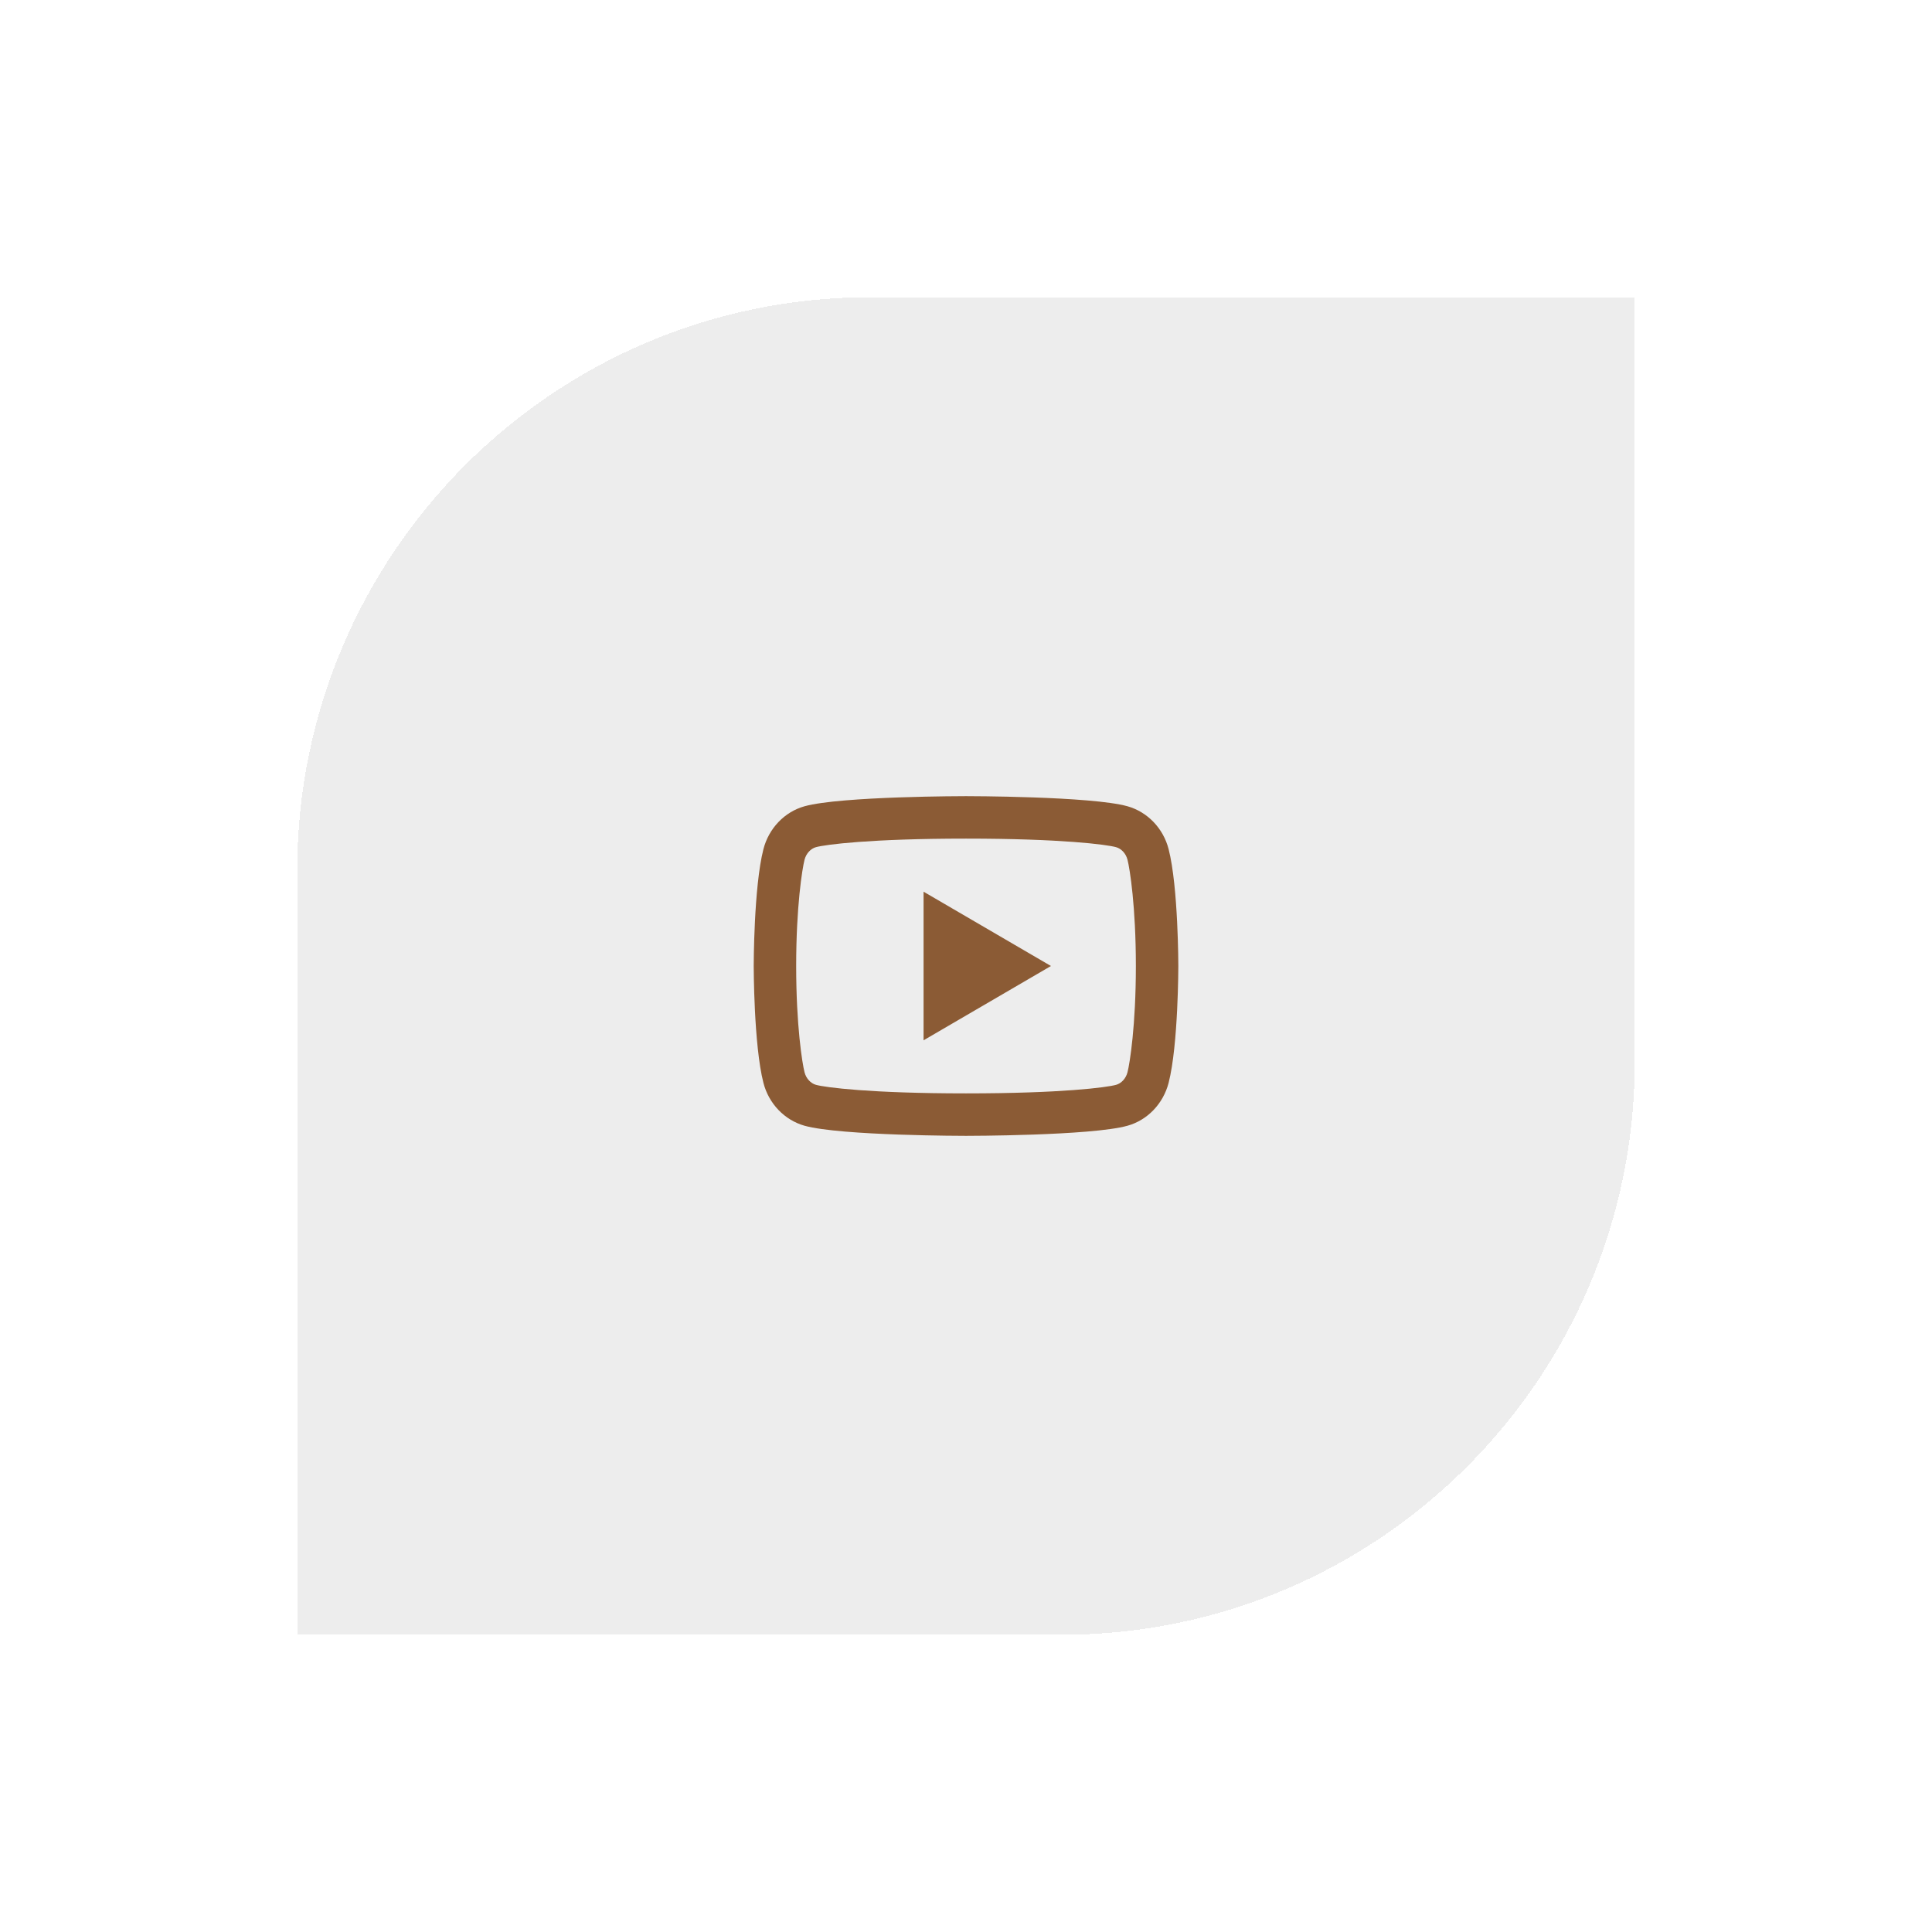 <svg width="91" height="91" viewBox="0 0 91 91" fill="none" xmlns="http://www.w3.org/2000/svg">
<g filter="url(#filter0_d_192_617)">
<path d="M14 37C14 22.088 26.088 10 41 10H77V46C77 60.912 64.912 73 50 73H14V37Z" fill="#EDEDED" shape-rendering="crispEdges"/>
<path d="M53.107 36.495C53.031 36.197 52.815 35.972 52.568 35.903C52.13 35.781 50.001 35.5 45.501 35.5C41.001 35.5 38.873 35.781 38.432 35.903C38.188 35.971 37.972 36.196 37.895 36.495C37.786 36.919 37.501 38.696 37.501 41.5C37.501 44.304 37.786 46.081 37.895 46.506C37.971 46.803 38.187 47.028 38.432 47.097C38.873 47.219 41.001 47.5 45.501 47.5C50.001 47.5 52.13 47.219 52.57 47.097C52.814 47.029 53.03 46.804 53.107 46.505C53.216 46.081 53.501 44.3 53.501 41.5C53.501 38.7 53.216 36.919 53.107 36.495ZM55.044 35.998C55.501 37.78 55.501 41.5 55.501 41.5C55.501 41.5 55.501 45.22 55.044 47.002C54.79 47.987 54.047 48.762 53.106 49.024C51.397 49.5 45.501 49.5 45.501 49.5C45.501 49.5 39.608 49.5 37.896 49.024C36.952 48.758 36.209 47.984 35.958 47.002C35.501 45.22 35.501 41.5 35.501 41.5C35.501 41.5 35.501 37.78 35.958 35.998C36.212 35.013 36.955 34.238 37.896 33.976C39.608 33.5 45.501 33.5 45.501 33.5C45.501 33.5 51.397 33.5 53.106 33.976C54.05 34.242 54.793 35.016 55.044 35.998ZM43.501 45V38L49.501 41.5L43.501 45Z" fill="#8B5B35"/>
</g>
<defs>
<filter id="filter0_d_192_617" x="0.9" y="0.9" width="89.2" height="89.2" filterUnits="userSpaceOnUse" color-interpolation-filters="sRGB">
<feFlood flood-opacity="0" result="BackgroundImageFix"/>
<feColorMatrix in="SourceAlpha" type="matrix" values="0 0 0 0 0 0 0 0 0 0 0 0 0 0 0 0 0 0 127 0" result="hardAlpha"/>
<feOffset dy="4"/>
<feGaussianBlur stdDeviation="6.55"/>
<feComposite in2="hardAlpha" operator="out"/>
<feColorMatrix type="matrix" values="0 0 0 0 0 0 0 0 0 0 0 0 0 0 0 0 0 0 0.38 0"/>
<feBlend mode="normal" in2="BackgroundImageFix" result="effect1_dropShadow_192_617"/>
<feBlend mode="normal" in="SourceGraphic" in2="effect1_dropShadow_192_617" result="shape"/>
</filter>
</defs>
</svg>
